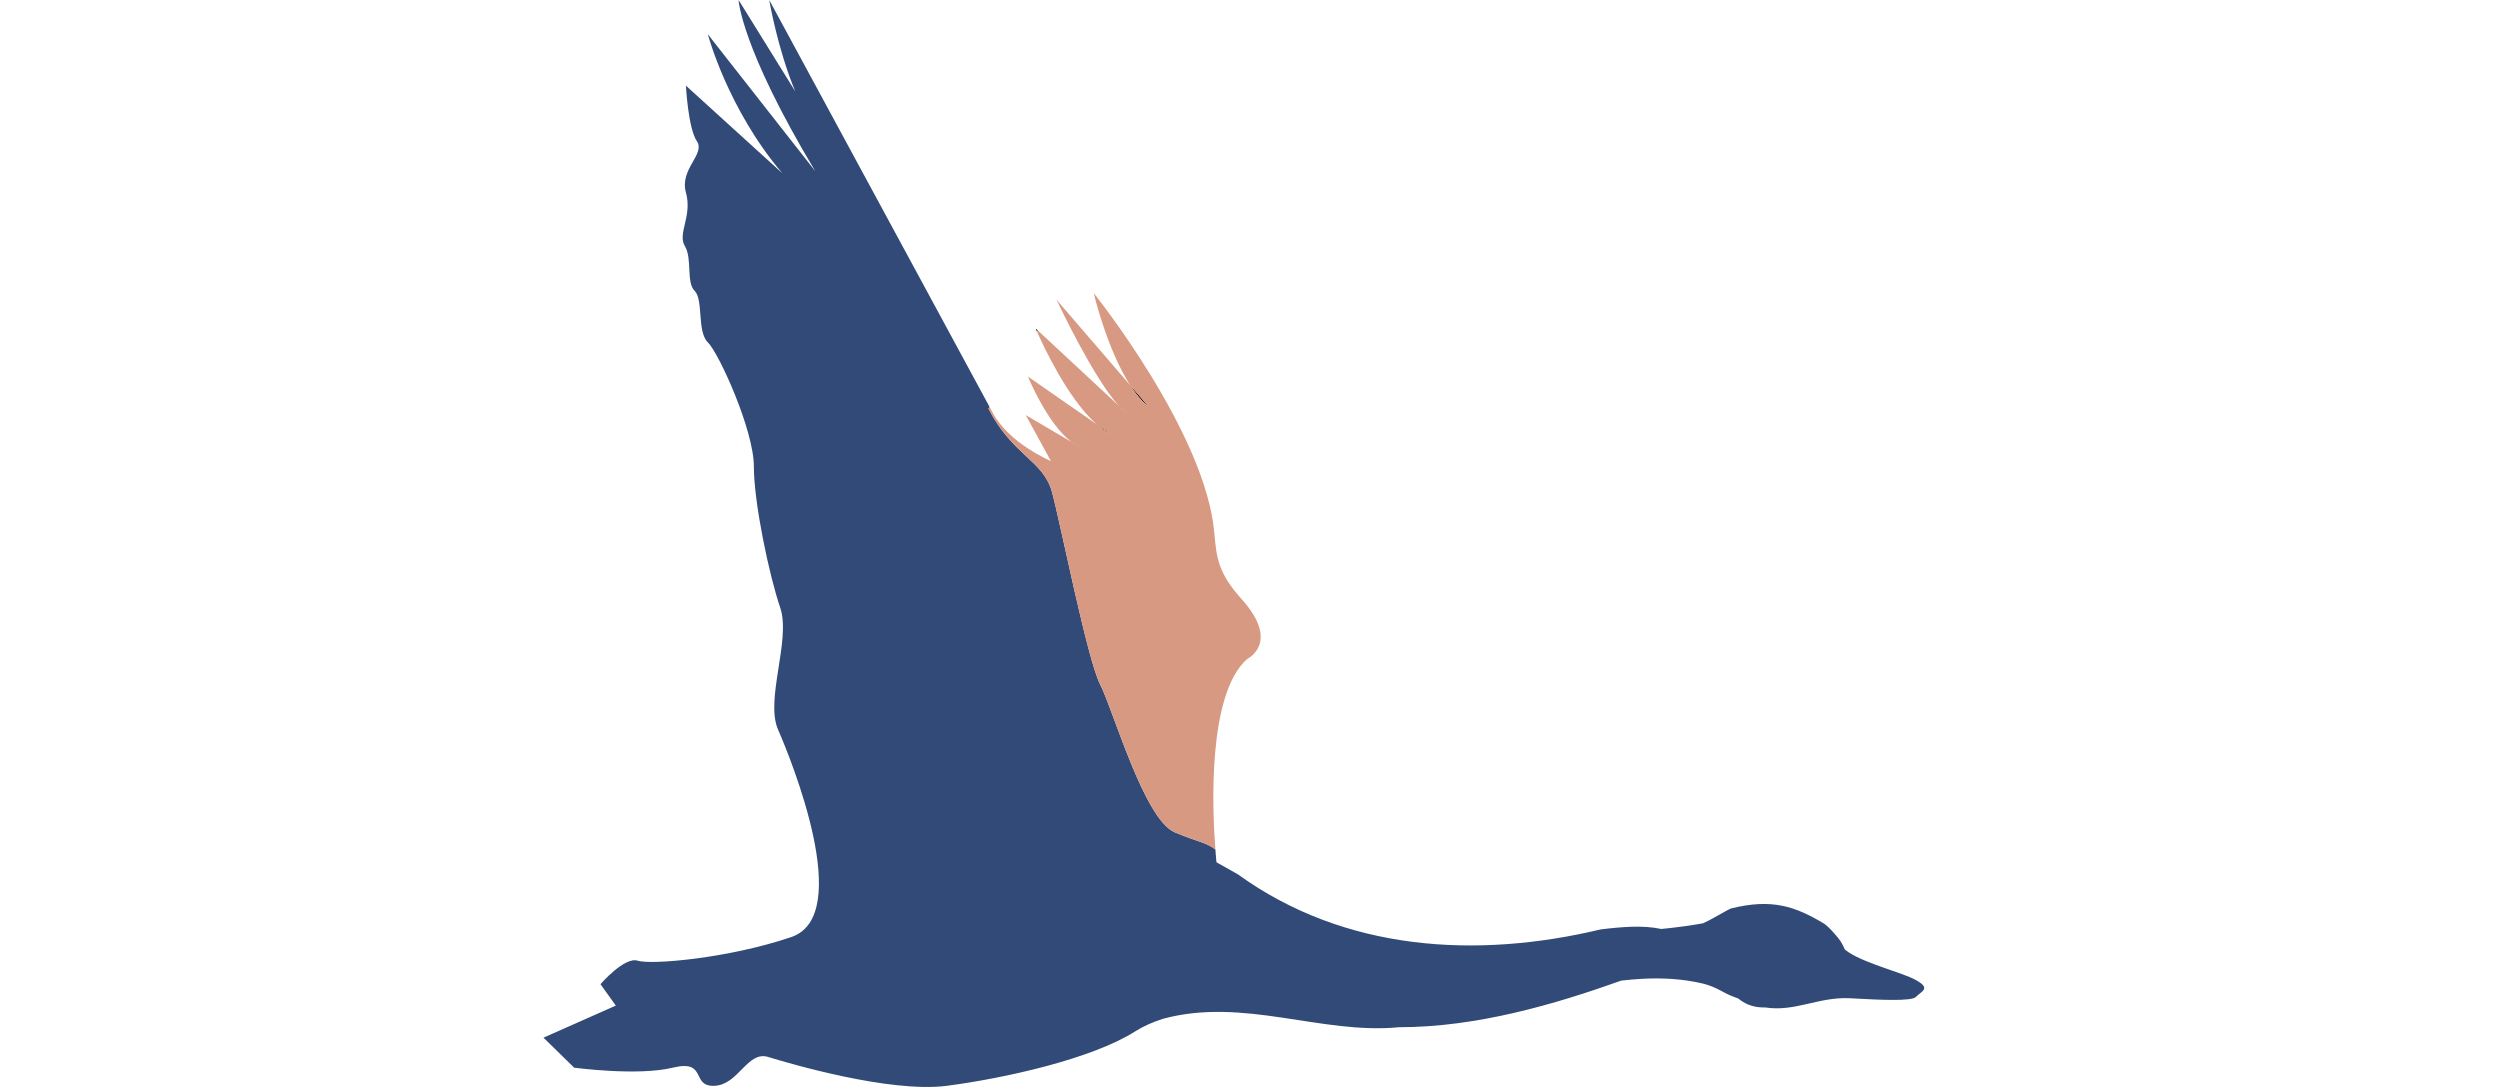 <svg width="46" height="20" viewBox="0 0 46 20" fill="none" xmlns="http://www.w3.org/2000/svg">
<path d="M19.081 6.103C19.065 6.067 19.057 6.046 19.057 6.046L19.095 6.081L19.081 6.103Z" fill="black"/>
<path d="M19.445 5.525C19.441 5.515 19.439 5.511 19.439 5.511L19.447 5.522L19.445 5.525Z" fill="black"/>
<path d="M19.801 8.189C19.776 8.173 19.75 8.157 19.724 8.137C19.824 8.197 19.894 8.239 19.901 8.243C19.893 8.24 19.861 8.224 19.801 8.189Z" fill="black"/>
<path d="M20.447 7.992C20.356 7.947 20.267 7.885 20.178 7.807L20.447 7.992Z" fill="black"/>
<path d="M20.594 7.473L20.728 7.599C20.685 7.566 20.64 7.525 20.594 7.473Z" fill="black"/>
<path d="M20.796 7.089L21.133 7.48C21.01 7.384 20.897 7.248 20.796 7.089Z" fill="black"/>
<path d="M35.249 18.346C35.169 18.424 34.604 18.399 34.117 18.372C34.087 18.371 34.057 18.368 34.025 18.367C33.455 18.343 33.027 18.622 32.478 18.537C32.435 18.538 32.394 18.537 32.351 18.531C32.225 18.516 32.101 18.469 31.982 18.371C31.957 18.361 31.93 18.353 31.902 18.342C31.822 18.312 31.742 18.273 31.66 18.227C31.564 18.173 31.461 18.133 31.352 18.102C30.955 18.007 30.574 17.99 30.201 18.011C30.078 18.018 29.954 18.029 29.832 18.043C28.598 18.483 27.17 18.901 25.741 18.901C24.313 19.04 22.884 18.343 21.398 18.746C21.214 18.805 21.041 18.88 20.89 18.976C20.084 19.488 18.47 19.842 17.421 19.979C16.373 20.114 14.517 19.566 14.134 19.448C13.751 19.33 13.59 19.961 13.146 19.979C12.703 19.997 13.024 19.488 12.38 19.645C11.734 19.803 10.564 19.645 10.564 19.645L10 19.093L11.331 18.503L11.049 18.109C11.049 18.109 11.491 17.597 11.734 17.677C11.976 17.755 13.389 17.638 14.557 17.243C15.727 16.85 14.557 13.976 14.316 13.424C14.074 12.873 14.557 11.772 14.356 11.181C14.154 10.591 13.871 9.252 13.871 8.583C13.871 7.914 13.227 6.496 13.024 6.299C12.823 6.103 12.944 5.512 12.783 5.354C12.621 5.196 12.743 4.764 12.601 4.527C12.461 4.292 12.743 3.977 12.621 3.543C12.5 3.111 12.984 2.835 12.823 2.599C12.661 2.362 12.621 1.576 12.621 1.576L14.396 3.189C13.389 2.008 13.024 0.63 13.024 0.63L15.001 3.15C13.63 0.866 13.59 0 13.59 0L14.633 1.682C14.306 0.898 14.154 0 14.154 0C14.154 0 17.633 6.426 18.208 7.487L18.188 7.519C18.631 8.385 19.195 8.465 19.357 9.054C19.518 9.646 20.003 12.126 20.245 12.599C20.487 13.07 21.051 15.078 21.617 15.315C22.055 15.499 22.178 15.492 22.363 15.629C22.373 15.778 22.383 15.866 22.383 15.866C22.383 15.866 22.544 15.955 22.776 16.087C24.741 17.507 27.17 17.646 29.454 17.101C29.647 17.077 29.84 17.058 30.027 17.052C30.214 17.047 30.395 17.056 30.567 17.093C30.692 17.081 30.818 17.067 30.947 17.049C31.042 17.037 31.138 17.023 31.235 17.006C31.268 17 31.301 16.995 31.334 16.989C31.47 16.929 31.608 16.843 31.747 16.768C31.781 16.748 31.817 16.731 31.852 16.715C32.598 16.531 33.027 16.67 33.574 17.002C33.611 17.031 33.647 17.065 33.681 17.099C33.715 17.134 33.749 17.172 33.782 17.212C33.814 17.246 33.844 17.284 33.871 17.327C33.898 17.369 33.922 17.415 33.942 17.466C33.965 17.488 33.992 17.508 34.022 17.527C34.348 17.738 35.012 17.898 35.249 18.031C35.532 18.188 35.371 18.227 35.249 18.346Z" fill="#314A77"/>
<path d="M22.845 11.023C22.421 10.55 22.383 10.273 22.343 9.803C22.181 7.953 20.124 5.393 20.124 5.393C20.124 5.393 20.368 6.428 20.795 7.088L21.133 7.48C21.01 7.384 20.897 7.247 20.795 7.088L19.447 5.523L19.445 5.525C19.515 5.673 20.13 6.966 20.585 7.465L19.095 6.08L19.081 6.103C19.19 6.349 19.643 7.331 20.175 7.804L18.914 6.929C18.914 6.929 19.275 7.812 19.724 8.137C19.824 8.197 19.894 8.239 19.901 8.243C19.892 8.24 19.861 8.223 19.801 8.188C19.775 8.173 19.75 8.156 19.724 8.137C19.43 7.963 18.874 7.638 18.874 7.638L19.337 8.484C19.337 8.484 18.575 8.165 18.268 7.599C18.255 7.574 18.234 7.536 18.208 7.487L18.188 7.519C18.631 8.385 19.195 8.465 19.357 9.054C19.518 9.646 20.003 12.126 20.245 12.599C20.487 13.07 21.051 15.078 21.617 15.315C22.055 15.499 22.178 15.492 22.363 15.628C22.307 14.913 22.212 12.777 22.947 12.126C22.947 12.126 23.571 11.83 22.845 11.023ZM20.178 7.806L20.447 7.992C20.355 7.947 20.267 7.885 20.178 7.806ZM20.594 7.473L20.728 7.599C20.685 7.567 20.64 7.525 20.594 7.473Z" fill="#D79982"/>
</svg>
